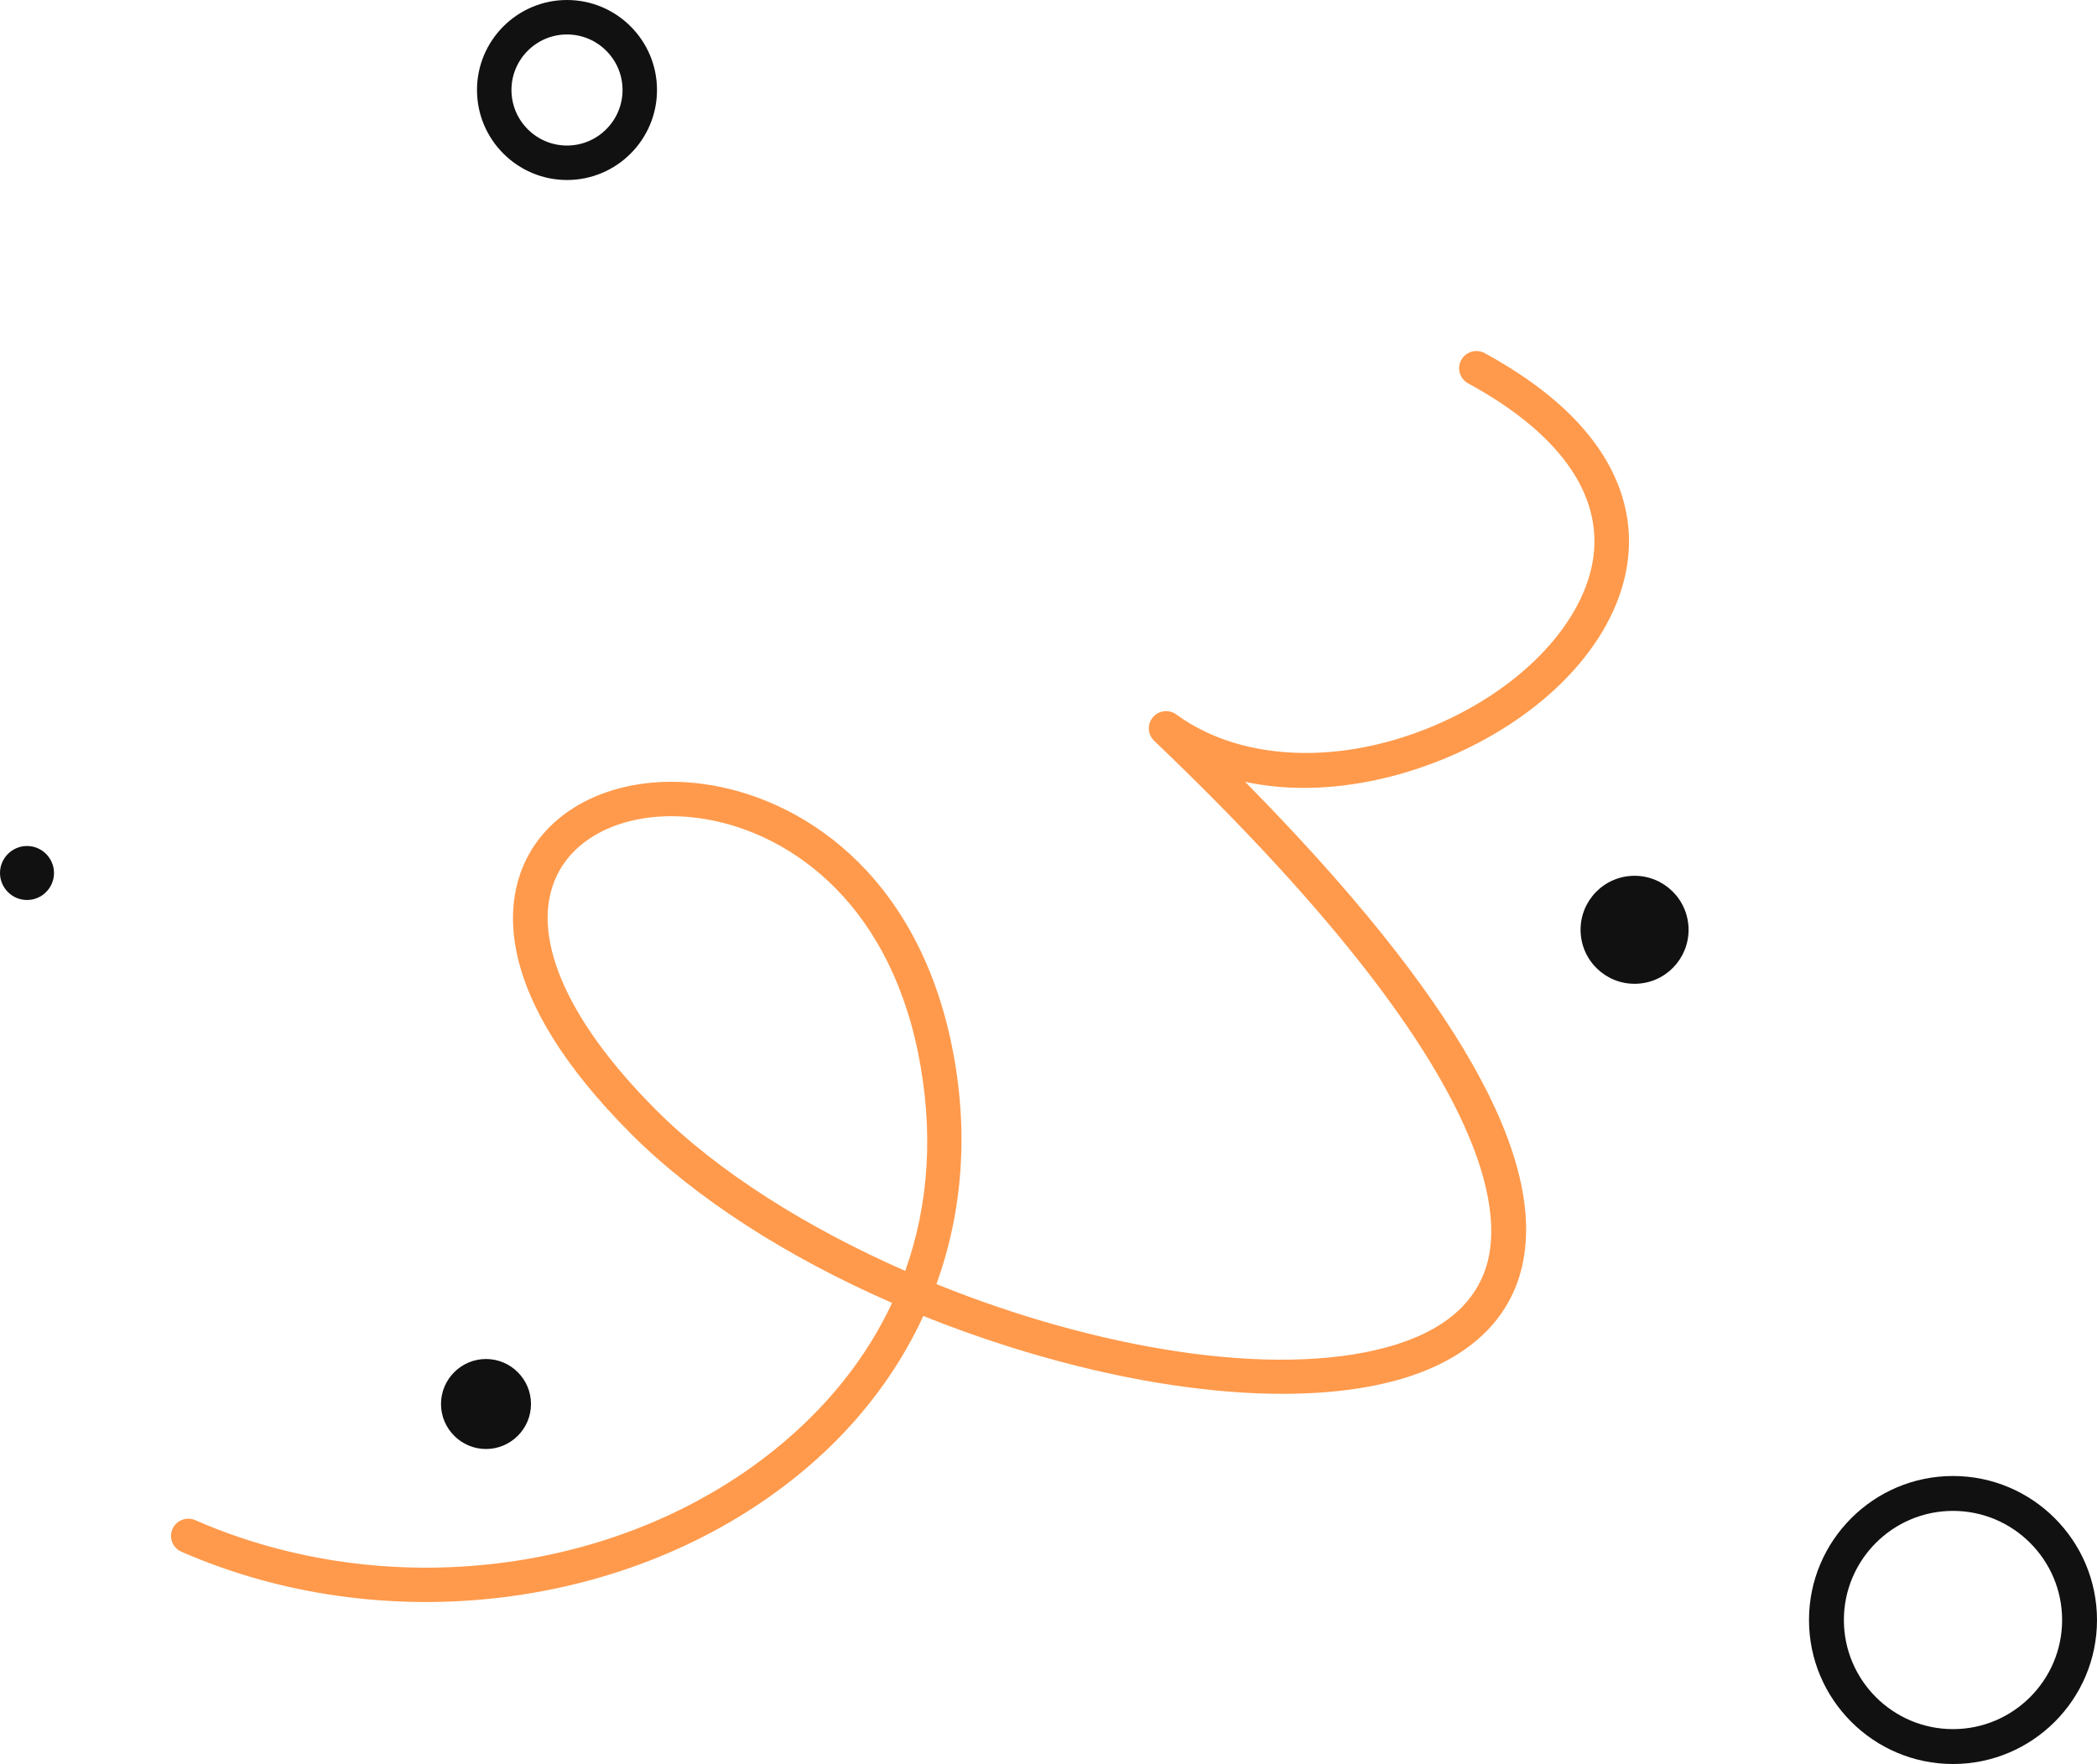 <?xml version="1.0" encoding="UTF-8"?> <svg xmlns="http://www.w3.org/2000/svg" width="233" height="196" viewBox="0 0 233 196" fill="none"> <path d="M164.048 39C163.368 39 162.709 39.36 162.36 39.997C161.851 40.923 162.192 42.087 163.123 42.595C172.446 47.675 177.3 53.845 177.157 60.437C177.004 67.514 170.826 75.068 161.415 79.687C150.392 85.095 138.339 84.977 130.706 79.387C129.891 78.79 128.75 78.925 128.098 79.697C127.446 80.469 127.509 81.613 128.238 82.309C164.489 116.919 167.024 133.393 165.307 140.132C164.126 144.768 160.352 147.986 154.088 149.694C141.418 153.154 121.824 149.869 104.046 142.678C107.007 134.512 107.649 125.512 105.769 116.237C101.847 96.898 88.846 88.499 77.988 87.088C69.227 85.949 61.567 89.249 58.472 95.489C56.141 100.192 54.558 110.414 70.157 126.024C77.243 133.115 87.424 139.66 99.119 144.766C96.26 150.901 91.852 156.436 85.975 161.152C68.66 175.044 42.828 178.161 21.695 168.906C20.722 168.481 19.589 168.921 19.163 169.888C18.736 170.854 19.177 171.986 20.148 172.411C42.56 182.225 69.982 178.898 88.384 164.132C94.706 159.062 99.483 152.974 102.592 146.22C105.633 147.444 108.765 148.568 111.955 149.579C128.735 154.9 144.462 156.286 155.104 153.384C162.691 151.313 167.506 147.054 169.03 141.071C172.132 128.886 161.816 110.674 138.349 86.871C146.927 88.712 156.149 86.536 163.11 83.119C173.958 77.798 180.81 69.138 180.996 60.517C181.119 54.859 178.436 46.574 164.963 39.235C164.67 39.075 164.354 39 164.043 39H164.048ZM100.583 141.211C89.746 136.45 79.824 130.263 72.885 123.318C62.725 113.152 58.731 103.625 61.923 97.18C64.277 92.431 70.388 89.961 77.497 90.88C87.038 92.119 98.487 99.63 102.01 116.991C103.755 125.592 103.236 133.782 100.583 141.211Z" fill="#FF9A4C"></path> <path d="M63 20C57.486 20 53 15.514 53 10C53 4.486 57.486 0 63 0C68.514 0 73 4.486 73 10C73 15.514 68.514 20 63 20ZM63 3.829C59.598 3.829 56.829 6.598 56.829 10C56.829 13.402 59.598 16.171 63 16.171C66.402 16.171 69.171 13.402 69.171 10C69.171 6.598 66.402 3.829 63 3.829Z" fill="#111111"></path> <path fill-rule="evenodd" clip-rule="evenodd" d="M3 100C4.653 100 6 98.651 6 97C6 95.349 4.651 94 3 94C1.349 94 0 95.349 0 97C0 98.651 1.349 100 3 100V100Z" fill="#111111"></path> <path d="M182.274 109.275C185.568 108.914 187.945 105.951 187.583 102.657C187.222 99.363 184.258 96.986 180.964 97.346C177.67 97.707 175.293 100.67 175.655 103.964C176.017 107.258 178.98 109.636 182.274 109.275Z" fill="#111111"></path> <path d="M217 196C208.178 196 201 188.822 201 180C201 171.178 208.178 164 217 164C225.822 164 233 171.178 233 180C233 188.822 225.822 196 217 196ZM217 167.876C210.316 167.876 204.876 173.316 204.876 180C204.876 186.684 210.316 192.124 217 192.124C223.684 192.124 229.124 186.684 229.124 180C229.124 173.316 223.684 167.876 217 167.876Z" fill="#111111"></path> <path fill-rule="evenodd" clip-rule="evenodd" d="M54 161C56.755 161 59 158.753 59 156C59 153.247 56.753 151 54 151C51.247 151 49 153.247 49 156C49 158.753 51.247 161 54 161Z" fill="#111111"></path> </svg> 